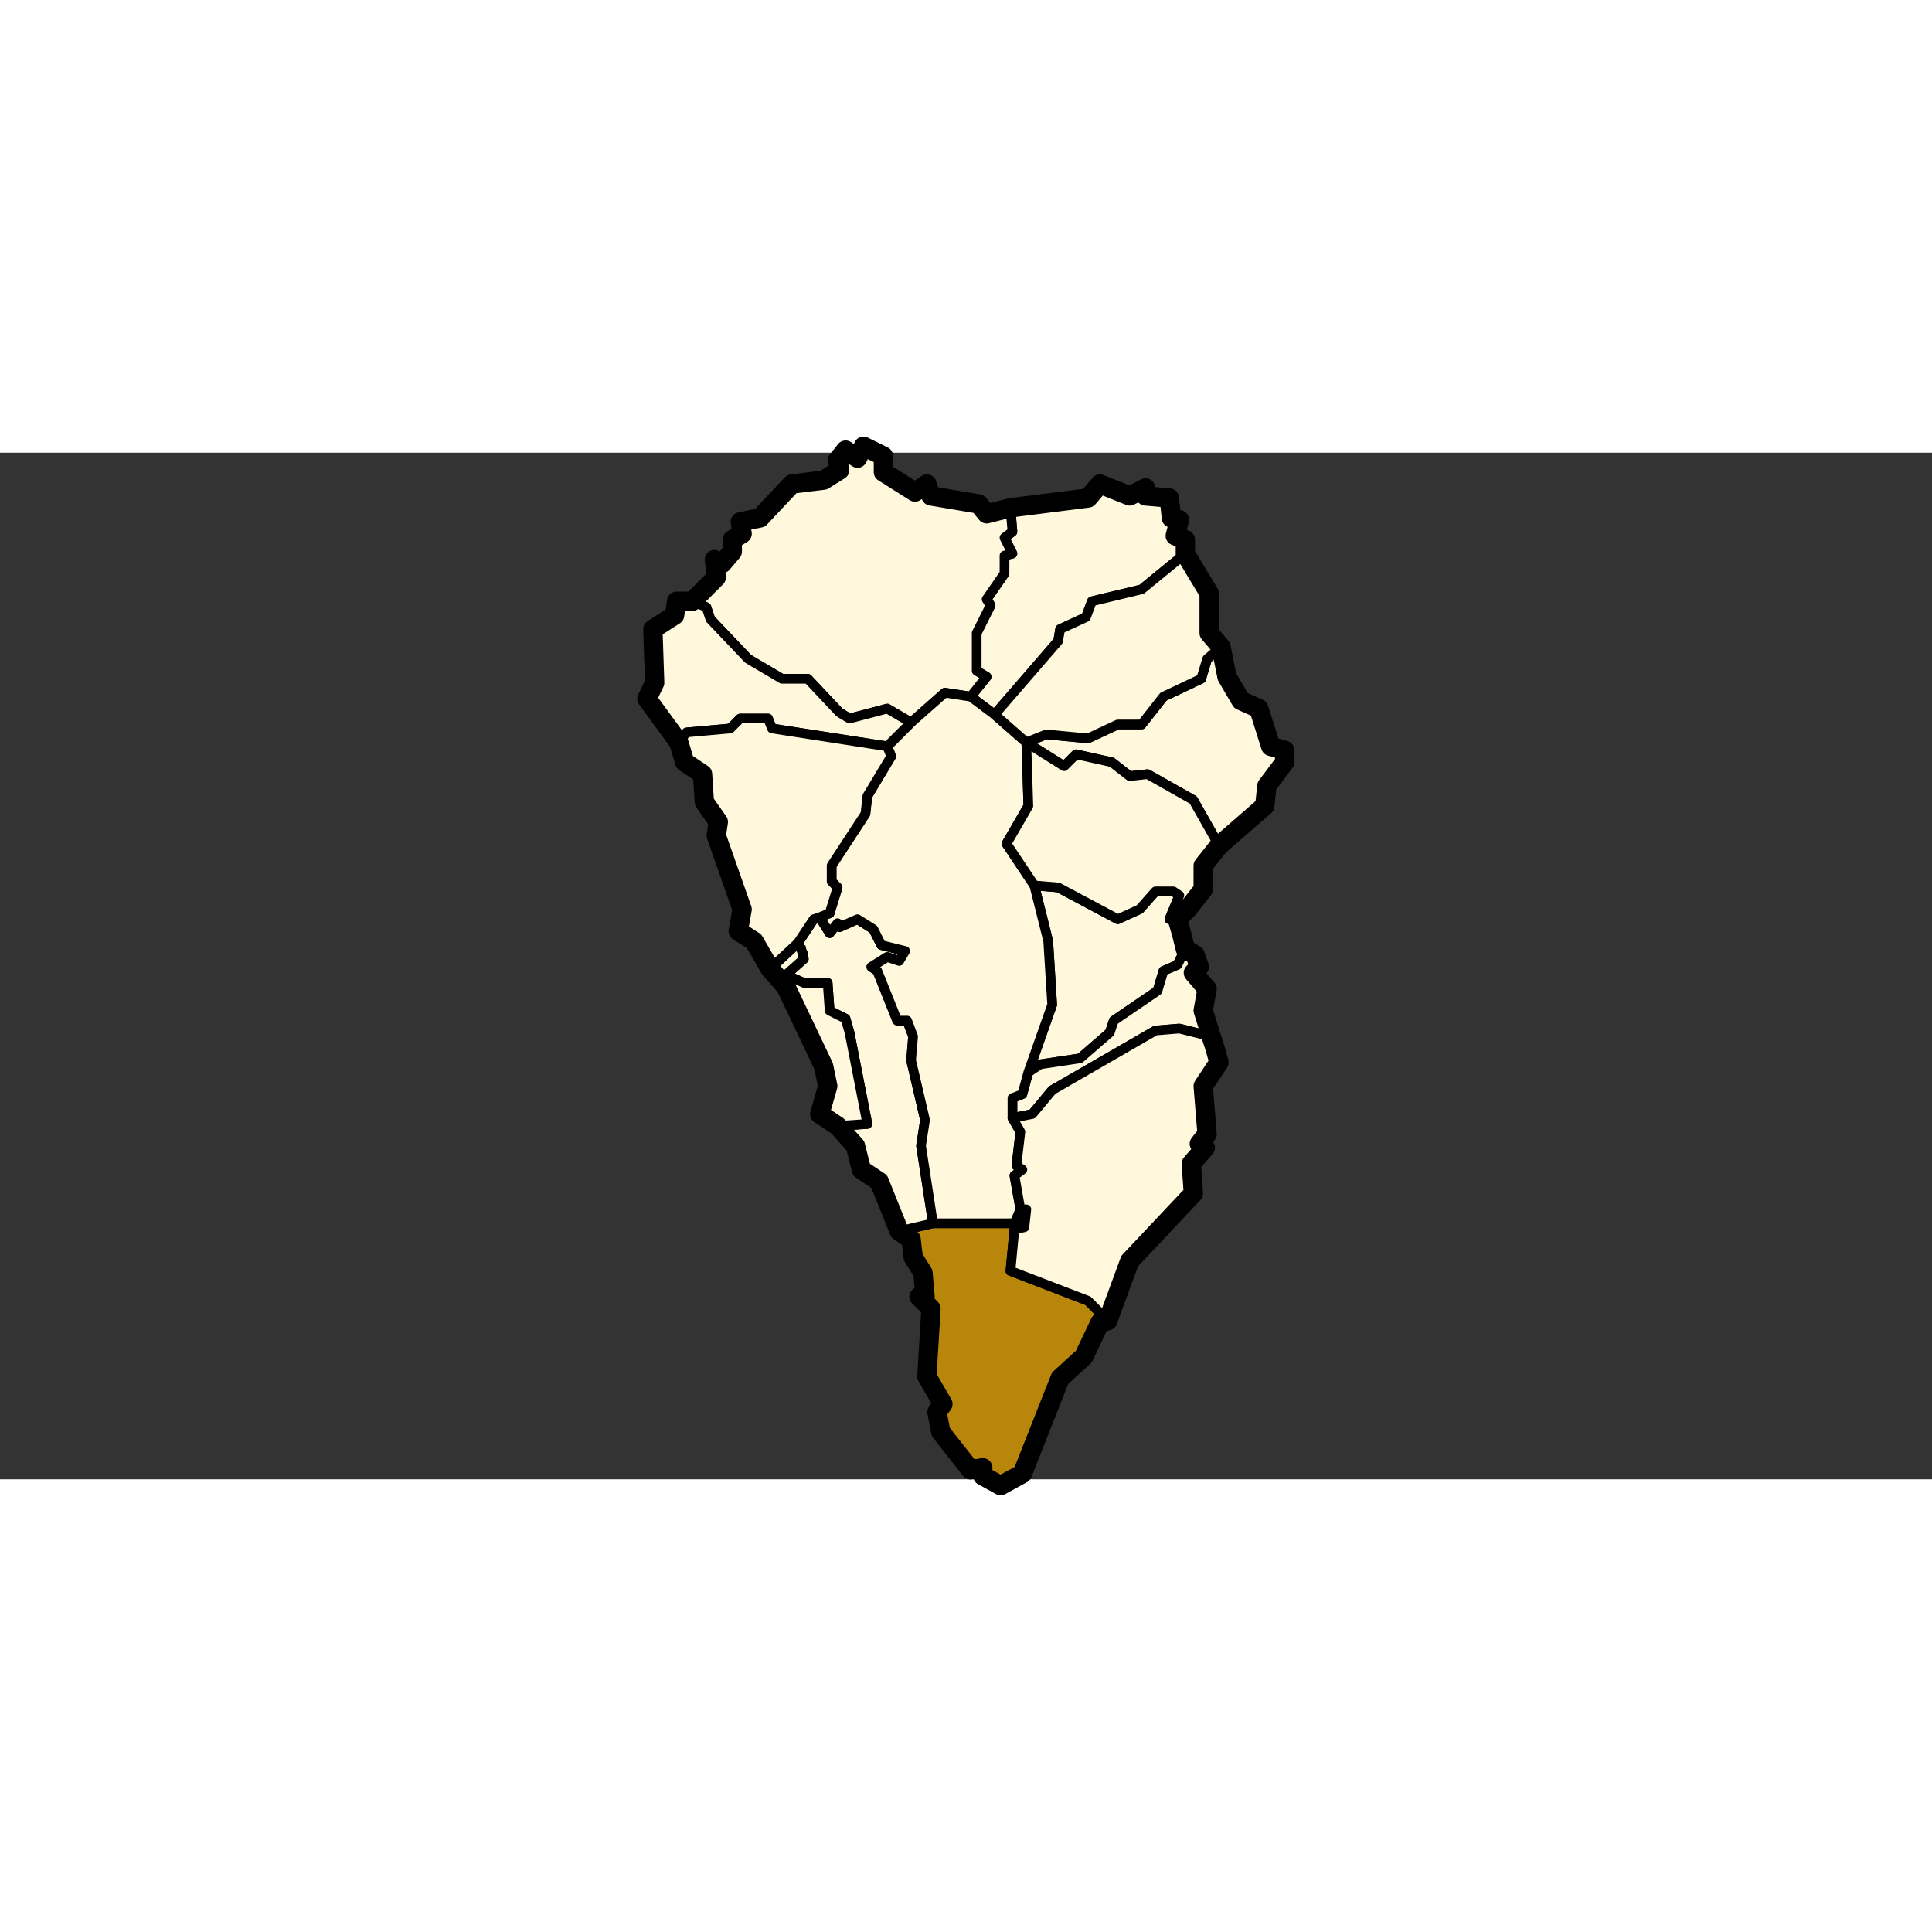 <?xml version="1.0" encoding="UTF-8" standalone="no"?>
<!-- Creator: ESRI ArcMap 9.0.0.535 -->
<svg
   xmlns:dc="http://purl.org/dc/elements/1.1/"
   xmlns:cc="http://web.resource.org/cc/"
   xmlns:rdf="http://www.w3.org/1999/02/22-rdf-syntax-ns#"
   xmlns:svg="http://www.w3.org/2000/svg"
   xmlns="http://www.w3.org/2000/svg"
   xmlns:sodipodi="http://sodipodi.sourceforge.net/DTD/sodipodi-0.dtd"
   xmlns:inkscape="http://www.inkscape.org/namespaces/inkscape"
   width="200"
   height="200"
   viewBox="0 0 777.742 413.263"
   enable-background="new 0 0 777.742 413.263"
   version="1.0"
   id="Municipios de la provincia de Santa Cruz de Tenerife"
   sodipodi:version="0.32"
   inkscape:version="0.44"
   sodipodi:docname="La Palma municipio Fuencaliente.svg"
   sodipodi:docbase="d:\Home\Wikipedia\Projectos\África\Canárias\La Palma">
  <rect x="0" y="0" width="777.742" height="413.263" fill="#333333" stroke="none"/>
  <defs
     id="defs225">
    <clipPath
       id="SVG_CP_1">
      <path
         id="path6"
         d="M 0,0 L 0,413.263 L 777.742,413.263 L 777.742,0 L 0,0 z " />
    </clipPath>
    <clipPath
       id="clipPath2006">
      <path
         d="M 0,0 L 0,413.263 L 777.742,413.263 L 777.742,0 L 0,0 z "
         id="path2845" />
    </clipPath>
  </defs>
  <sodipodi:namedview
     inkscape:window-height="682"
     inkscape:window-width="1024"
     inkscape:pageshadow="2"
     inkscape:pageopacity="0.0"
     guidetolerance="10.0"
     gridtolerance="10.0"
     objecttolerance="10.0"
     borderopacity="1.0"
     bordercolor="#666666"
     pagecolor="#ffffff"
     id="base"
     inkscape:zoom="2.535"
     inkscape:cx="100"
     inkscape:cy="100"
     inkscape:window-x="313"
     inkscape:window-y="-2"
     inkscape:current-layer="Municipios de la provincia de Santa Cruz de Tenerife"
     width="200px"
     height="200px" />
  <g
     id="La Palma"
     transform="matrix(3.333,0,0,3.333,-265.152,-64.988)">
    <path
       clip-path="url(#SVG_CP_1)"
       d="M 201.595,26.162 L 210.955,24.962 L 212.395,23.282 L 215.995,24.722 L 217.915,23.762 L 217.915,24.722 L 220.795,24.962 L 221.035,27.362 L 221.995,27.602 L 221.515,29.522 L 222.715,30.002 L 222.715,31.682 L 217.435,36.002 L 211.435,37.443 L 210.715,39.363 L 207.595,40.803 L 207.355,42.243 L 199.675,51.124 L 196.795,48.963 L 198.715,46.563 L 197.515,45.843 L 197.515,41.283 L 199.195,37.923 L 198.715,37.203 L 200.875,34.082 L 200.875,31.922 L 201.835,31.682 L 200.875,29.762 L 201.835,29.042 L 201.595,26.162 z "
       id="Barlovento"
       style="fill:#fff8dc;fill-opacity:1;fill-rule:evenodd;stroke:black;stroke-width:1.167;stroke-linejoin:round;stroke-miterlimit:4.5;stroke-dasharray:none;stroke-opacity:1" />
    <path
       clip-path="url(#SVG_CP_1)"
       d="M 221.755,75.845 L 222.715,79.445 L 221.755,81.366 L 220.075,82.086 L 219.355,84.486 L 214.075,88.086 L 213.595,89.526 L 209.995,92.646 L 205.195,93.366 L 203.755,94.326 L 206.635,86.166 L 206.155,78.485 L 204.475,71.765 L 207.355,72.005 L 214.555,75.845 L 217.195,74.645 L 219.115,72.485 L 221.275,72.485 L 221.995,72.965 L 220.795,75.845 L 221.755,75.845 z "
       id="Breña Alta"
       style="fill:#fff8dc;fill-opacity:1;fill-rule:evenodd;stroke:black;stroke-width:1.167;stroke-linejoin:round;stroke-miterlimit:4.5;stroke-dasharray:none;stroke-opacity:1" />
    <path
       clip-path="url(#SVG_CP_1)"
       d="M 222.715,79.445 L 223.915,80.166 L 224.395,81.606 L 223.675,82.326 L 225.355,84.246 L 224.875,86.886 L 225.835,90.006 L 221.995,89.046 L 219.115,89.286 L 206.635,96.487 L 204.235,99.367 L 201.835,99.847 L 201.835,97.447 L 203.035,96.967 L 203.755,94.326 L 205.195,93.366 L 209.995,92.646 L 213.595,89.526 L 214.075,88.086 L 219.355,84.486 L 220.075,82.086 L 221.755,81.366 L 222.715,79.445 z "
       id="Breña Baja"
       style="fill:#fff8dc;fill-opacity:1;fill-rule:evenodd;stroke:black;stroke-width:1.167;stroke-linejoin:round;stroke-miterlimit:4.5;stroke-dasharray:none;stroke-opacity:1" />
    <path
       clip-path="url(#SVG_CP_1)"
       d="M 192.236,112.568 L 202.075,112.568 L 202.795,110.888 L 203.515,110.888 L 203.275,113.048 L 202.075,113.288 L 201.595,118.328 L 210.955,121.928 L 213.355,124.329 L 212.395,124.569 L 210.475,128.649 L 207.595,131.289 L 203.035,142.81 L 200.395,144.25 L 198.235,143.05 L 198.235,142.09 L 196.795,142.33 L 193.196,137.769 L 192.716,135.369 L 193.436,134.409 L 191.516,131.049 L 191.996,122.888 L 190.556,121.448 L 191.276,121.448 L 191.036,118.568 L 189.836,116.648 L 189.596,114.488 L 188.156,113.528 L 192.236,112.568 z "
       id="Fuencaliente"
       style="fill:#b8860b;fill-opacity:1;fill-rule:evenodd;stroke:black;stroke-width:1.167;stroke-linejoin:round;stroke-miterlimit:4.5;stroke-dasharray:none;stroke-opacity:1" />
    <path
       clip-path="url(#SVG_CP_1)"
       d="M 201.595,26.162 L 201.835,29.042 L 200.875,29.762 L 201.835,31.682 L 200.875,31.922 L 200.875,34.082 L 198.715,37.203 L 199.195,37.923 L 197.515,41.283 L 197.515,45.843 L 198.715,46.563 L 196.795,48.963 L 193.676,48.483 L 189.596,52.084 L 186.716,50.403 L 182.156,51.604 L 180.956,50.883 L 177.116,46.803 L 173.996,46.803 L 169.916,44.403 L 165.356,39.603 L 164.876,38.163 L 163.196,37.443 L 166.076,34.562 L 165.836,32.402 L 166.796,32.882 L 167.996,31.442 L 167.996,30.002 L 169.196,29.282 L 168.956,27.842 L 171.356,27.362 L 175.196,23.282 L 179.036,22.802 L 180.956,21.601 L 180.716,20.401 L 181.676,19.201 L 183.116,20.161 L 183.836,18.721 L 186.236,19.921 L 186.236,21.841 L 190.076,24.242 L 191.516,23.282 L 191.996,24.722 L 197.755,25.682 L 198.715,26.882 L 201.595,26.162 z "
       id="Garafía"
       style="fill:#fff8dc;fill-opacity:1;fill-rule:evenodd;stroke:black;stroke-width:1.167;stroke-linejoin:round;stroke-miterlimit:4.5;stroke-dasharray:none;stroke-opacity:1" />
    <path
       clip-path="url(#SVG_CP_1)"
       d="M 178.556,75.605 L 179.756,77.525 L 180.716,76.325 L 180.956,76.805 L 183.116,75.845 L 185.036,77.045 L 185.996,78.965 L 188.876,79.685 L 188.156,80.886 L 186.716,80.406 L 184.796,81.606 L 185.516,82.086 L 187.916,88.086 L 189.116,88.086 L 189.836,90.006 L 189.596,92.886 L 191.276,100.087 L 190.796,103.207 L 192.236,112.568 L 188.156,113.528 L 185.756,107.527 L 183.596,106.087 L 182.876,103.207 L 180.716,100.807 L 184.316,100.567 L 182.156,89.526 L 181.676,87.846 L 179.756,86.886 L 179.516,83.526 L 176.636,83.526 L 174.476,82.566 L 176.636,80.646 L 175.916,78.725 L 177.836,75.845 L 178.556,75.605 z "
       id="Los Llanos de Aridane"
       style="fill:#fff8dc;fill-opacity:1;fill-rule:evenodd;stroke:black;stroke-width:1.167;stroke-linejoin:round;stroke-miterlimit:4.5;stroke-dasharray:none;stroke-opacity:1" />
    <path
       clip-path="url(#SVG_CP_1)"
       d="M 199.675,51.124 L 203.515,54.484 L 203.755,62.164 L 201.115,66.725 L 204.475,71.765 L 206.155,78.485 L 206.635,86.166 L 203.755,94.326 L 203.035,96.967 L 201.835,97.447 L 201.835,99.847 L 202.795,101.527 L 202.315,105.607 L 203.035,106.087 L 202.075,106.807 L 202.795,110.888 L 202.075,112.568 L 192.236,112.568 L 190.796,103.207 L 191.276,100.087 L 189.596,92.886 L 189.836,90.006 L 189.116,88.086 L 187.916,88.086 L 185.516,82.086 L 184.796,81.606 L 186.716,80.406 L 188.156,80.886 L 188.876,79.685 L 185.996,78.965 L 185.036,77.045 L 183.116,75.845 L 180.956,76.805 L 180.716,76.325 L 179.756,77.525 L 178.556,75.605 L 179.756,75.125 L 180.716,72.005 L 179.996,71.285 L 179.996,69.365 L 184.076,63.124 L 184.316,60.964 L 187.196,56.164 L 186.716,54.964 L 189.596,52.084 L 193.676,48.483 L 196.795,48.963 L 199.675,51.124 z "
       id="El Paso"
       style="fill:#fff8dc;fill-opacity:1;fill-rule:evenodd;stroke:black;stroke-width:1.167;stroke-linejoin:round;stroke-miterlimit:4.5;stroke-dasharray:none;stroke-opacity:1" />
    <path
       clip-path="url(#SVG_CP_1)"
       d="M 189.596,52.084 L 186.716,54.964 L 172.796,52.804 L 172.316,51.604 L 168.956,51.604 L 167.756,52.804 L 162.476,53.284 L 161.516,54.484 L 157.676,49.203 L 158.636,47.283 L 158.396,40.803 L 161.036,39.123 L 161.276,37.443 L 163.196,37.443 L 164.876,38.163 L 165.356,39.603 L 169.916,44.403 L 173.996,46.803 L 177.116,46.803 L 180.956,50.883 L 182.156,51.604 L 186.716,50.403 L 189.596,52.084 z "
       id="Puntagorda"
       style="fill:#fff8dc;fill-opacity:1;fill-rule:evenodd;stroke:black;stroke-width:1.167;stroke-linejoin:round;stroke-miterlimit:4.5;stroke-dasharray:none;stroke-opacity:1" />
    <path
       clip-path="url(#SVG_CP_1)"
       d="M 203.515,54.484 L 205.915,53.524 L 210.955,54.004 L 214.555,52.324 L 217.435,52.324 L 220.075,48.963 L 224.635,46.803 L 225.355,44.403 L 227.035,42.963 L 227.755,46.563 L 229.435,49.443 L 231.595,50.403 L 233.035,54.964 L 234.715,55.444 L 234.715,56.884 L 232.555,59.764 L 232.315,62.164 L 226.795,66.965 L 223.675,61.444 L 218.155,58.324 L 215.995,58.564 L 213.835,56.884 L 209.515,55.924 L 208.075,57.364 L 203.515,54.484 z "
       id="Puntallana"
       style="fill:#fff8dc;fill-opacity:1;fill-rule:evenodd;stroke:black;stroke-width:1.167;stroke-linejoin:round;stroke-miterlimit:4.5;stroke-dasharray:none;stroke-opacity:1" />
    <path
       clip-path="url(#SVG_CP_1)"
       d="M 222.715,31.682 L 225.595,36.483 L 225.595,41.283 L 227.035,42.963 L 225.355,44.403 L 224.635,46.803 L 220.075,48.963 L 217.435,52.324 L 214.555,52.324 L 210.955,54.004 L 205.915,53.524 L 203.515,54.484 L 199.675,51.124 L 207.355,42.243 L 207.595,40.803 L 210.715,39.363 L 211.435,37.443 L 217.435,36.002 L 222.715,31.682 z "
       id="San Andrés y Sauces"
       style="fill:#fff8dc;fill-opacity:1;fill-rule:evenodd;stroke:black;stroke-width:1.167;stroke-linejoin:round;stroke-miterlimit:4.5;stroke-dasharray:none;stroke-opacity:1" />
    <path
       clip-path="url(#SVG_CP_1)"
       d="M 226.795,66.965 L 224.875,69.365 L 224.875,72.245 L 222.955,74.645 L 221.755,75.845 L 220.795,75.845 L 221.995,72.965 L 221.275,72.485 L 219.115,72.485 L 217.195,74.645 L 214.555,75.845 L 207.355,72.005 L 204.475,71.765 L 201.115,66.725 L 203.755,62.164 L 203.515,54.484 L 208.075,57.364 L 209.515,55.924 L 213.835,56.884 L 215.995,58.564 L 218.155,58.324 L 223.675,61.444 L 226.795,66.965 z "
       id="Santa Cruz de La Palma"
       style="fill:#fff8dc;fill-opacity:1;fill-rule:evenodd;stroke:black;stroke-width:1.167;stroke-linejoin:round;stroke-miterlimit:4.5;stroke-dasharray:none;stroke-opacity:1" />
    <path
       clip-path="url(#SVG_CP_1)"
       stroke-miterlimit="10"
       d="M 176.396,79.685 L 176.636,80.646 L 174.476,82.566 L 176.636,83.526 L 179.516,83.526 L 179.756,86.886 L 181.676,87.846 L 182.156,89.526 L 184.316,100.567 L 180.716,100.807 L 178.556,99.367 L 179.516,96.007 L 179.036,93.606 L 174.476,84.006 L 172.556,81.846 L 175.916,78.725 L 176.396,79.685"
       id="Tazacorte"
       style="fill:#fff8dc;fill-opacity:1;stroke:black;stroke-width:1.167;stroke-linecap:square;stroke-linejoin:round;stroke-miterlimit:4.5;stroke-dasharray:none;stroke-opacity:1" />
    <path
       clip-path="url(#SVG_CP_1)"
       d="M 161.516,54.484 L 162.476,53.284 L 167.756,52.804 L 168.956,51.604 L 172.316,51.604 L 172.796,52.804 L 186.716,54.964 L 187.196,56.164 L 184.316,60.964 L 184.076,63.124 L 179.996,69.365 L 179.996,71.285 L 180.716,72.005 L 179.756,75.125 L 178.556,75.605 L 177.836,75.845 L 175.916,78.725 L 172.556,81.846 L 170.636,78.485 L 168.716,77.285 L 169.196,74.645 L 166.076,65.765 L 166.316,64.084 L 164.636,61.684 L 164.396,58.324 L 162.236,56.884 L 161.516,54.484 z "
       id="Tijarafe"
       style="fill:#fff8dc;fill-opacity:1;fill-rule:evenodd;stroke:black;stroke-width:1.167;stroke-linejoin:round;stroke-miterlimit:4.5;stroke-dasharray:none;stroke-opacity:1" />
    <path
       clip-path="url(#SVG_CP_1)"
       d="M 225.835,90.006 L 226.795,93.126 L 224.875,96.007 L 225.355,101.767 L 224.395,102.967 L 225.115,103.447 L 223.435,105.367 L 223.675,108.967 L 215.995,117.128 L 213.355,124.329 L 210.955,121.928 L 201.595,118.328 L 202.075,113.288 L 203.275,113.048 L 203.515,110.888 L 202.795,110.888 L 202.075,106.807 L 203.035,106.087 L 202.315,105.607 L 202.795,101.527 L 201.835,99.847 L 204.235,99.367 L 206.635,96.487 L 219.115,89.286 L 221.995,89.046 L 225.835,90.006 z "
       id="Villa de Mazo"
       style="fill:#fff8dc;fill-opacity:1;fill-rule:evenodd;stroke:black;stroke-width:1.167;stroke-linejoin:round;stroke-miterlimit:4.5;stroke-dasharray:none;stroke-opacity:1" />
    <path
       id="Contorno de La Palma"
       transform="translate(-5.257724e-6,0)"
       d="M 183.844,18.719 L 183.125,20.156 L 181.688,19.188 L 180.719,20.406 L 180.969,21.594 L 179.031,22.812 L 175.188,23.281 L 171.344,27.375 L 168.969,27.844 L 169.188,29.281 L 168,30 L 168,31.438 L 166.781,32.875 L 165.844,32.406 L 166.062,34.562 L 163.188,37.438 L 161.281,37.438 L 161.031,39.125 L 158.406,40.812 L 158.625,47.281 L 157.688,49.219 L 161.531,54.469 L 162.25,56.875 L 164.406,58.312 L 164.625,61.688 L 166.312,64.094 L 166.062,65.75 L 169.188,74.656 L 168.719,77.281 L 170.625,78.5 L 172.562,81.844 L 174.469,84 L 179.031,93.594 L 179.531,96 L 178.562,99.375 L 180.719,100.812 L 182.875,103.219 L 183.594,106.094 L 185.75,107.531 L 188.156,113.531 L 189.594,114.5 L 189.844,116.656 L 191.031,118.562 L 191.281,121.438 L 190.562,121.438 L 192,122.875 L 191.5,131.062 L 193.438,134.406 L 192.719,135.375 L 193.188,137.781 L 196.781,142.344 L 198.25,142.094 L 198.25,143.062 L 200.406,144.25 L 203.031,142.812 L 207.594,131.281 L 210.469,128.656 L 212.406,124.562 L 213.344,124.344 L 216,117.125 L 223.688,108.969 L 223.438,105.375 L 225.125,103.438 L 224.406,102.969 L 225.344,101.781 L 224.875,96 L 226.781,93.125 L 226.312,91.438 L 225.844,90 L 224.875,86.875 L 225.344,84.25 L 223.688,82.312 L 224.406,81.594 L 223.906,80.156 L 222.719,79.438 L 222.25,77.531 L 221.75,75.844 L 222.969,74.656 L 224.875,72.25 L 224.875,69.375 L 225.844,68.156 L 226.781,66.969 L 232.312,62.156 L 232.562,59.75 L 234.719,56.875 L 234.719,55.438 L 233.031,54.969 L 231.594,50.406 L 229.438,49.438 L 227.75,46.562 L 227.031,42.969 L 225.594,41.281 L 225.594,36.469 L 224.156,34.094 L 222.719,31.688 L 222.719,30 L 221.5,29.531 L 222,27.594 L 221.031,27.375 L 220.781,24.969 L 217.906,24.719 L 217.906,23.75 L 216,24.719 L 212.406,23.281 L 210.969,24.969 L 201.594,26.156 L 198.719,26.875 L 197.75,25.688 L 192,24.719 L 191.5,23.281 L 190.062,24.25 L 186.25,21.844 L 186.25,19.906 L 183.844,18.719 z "
       style="fill:none;fill-rule:evenodd;stroke:black;stroke-width:2.333;stroke-linejoin:round;stroke-miterlimit:4;stroke-dasharray:none;stroke-opacity:1" />
  </g>
</svg>
